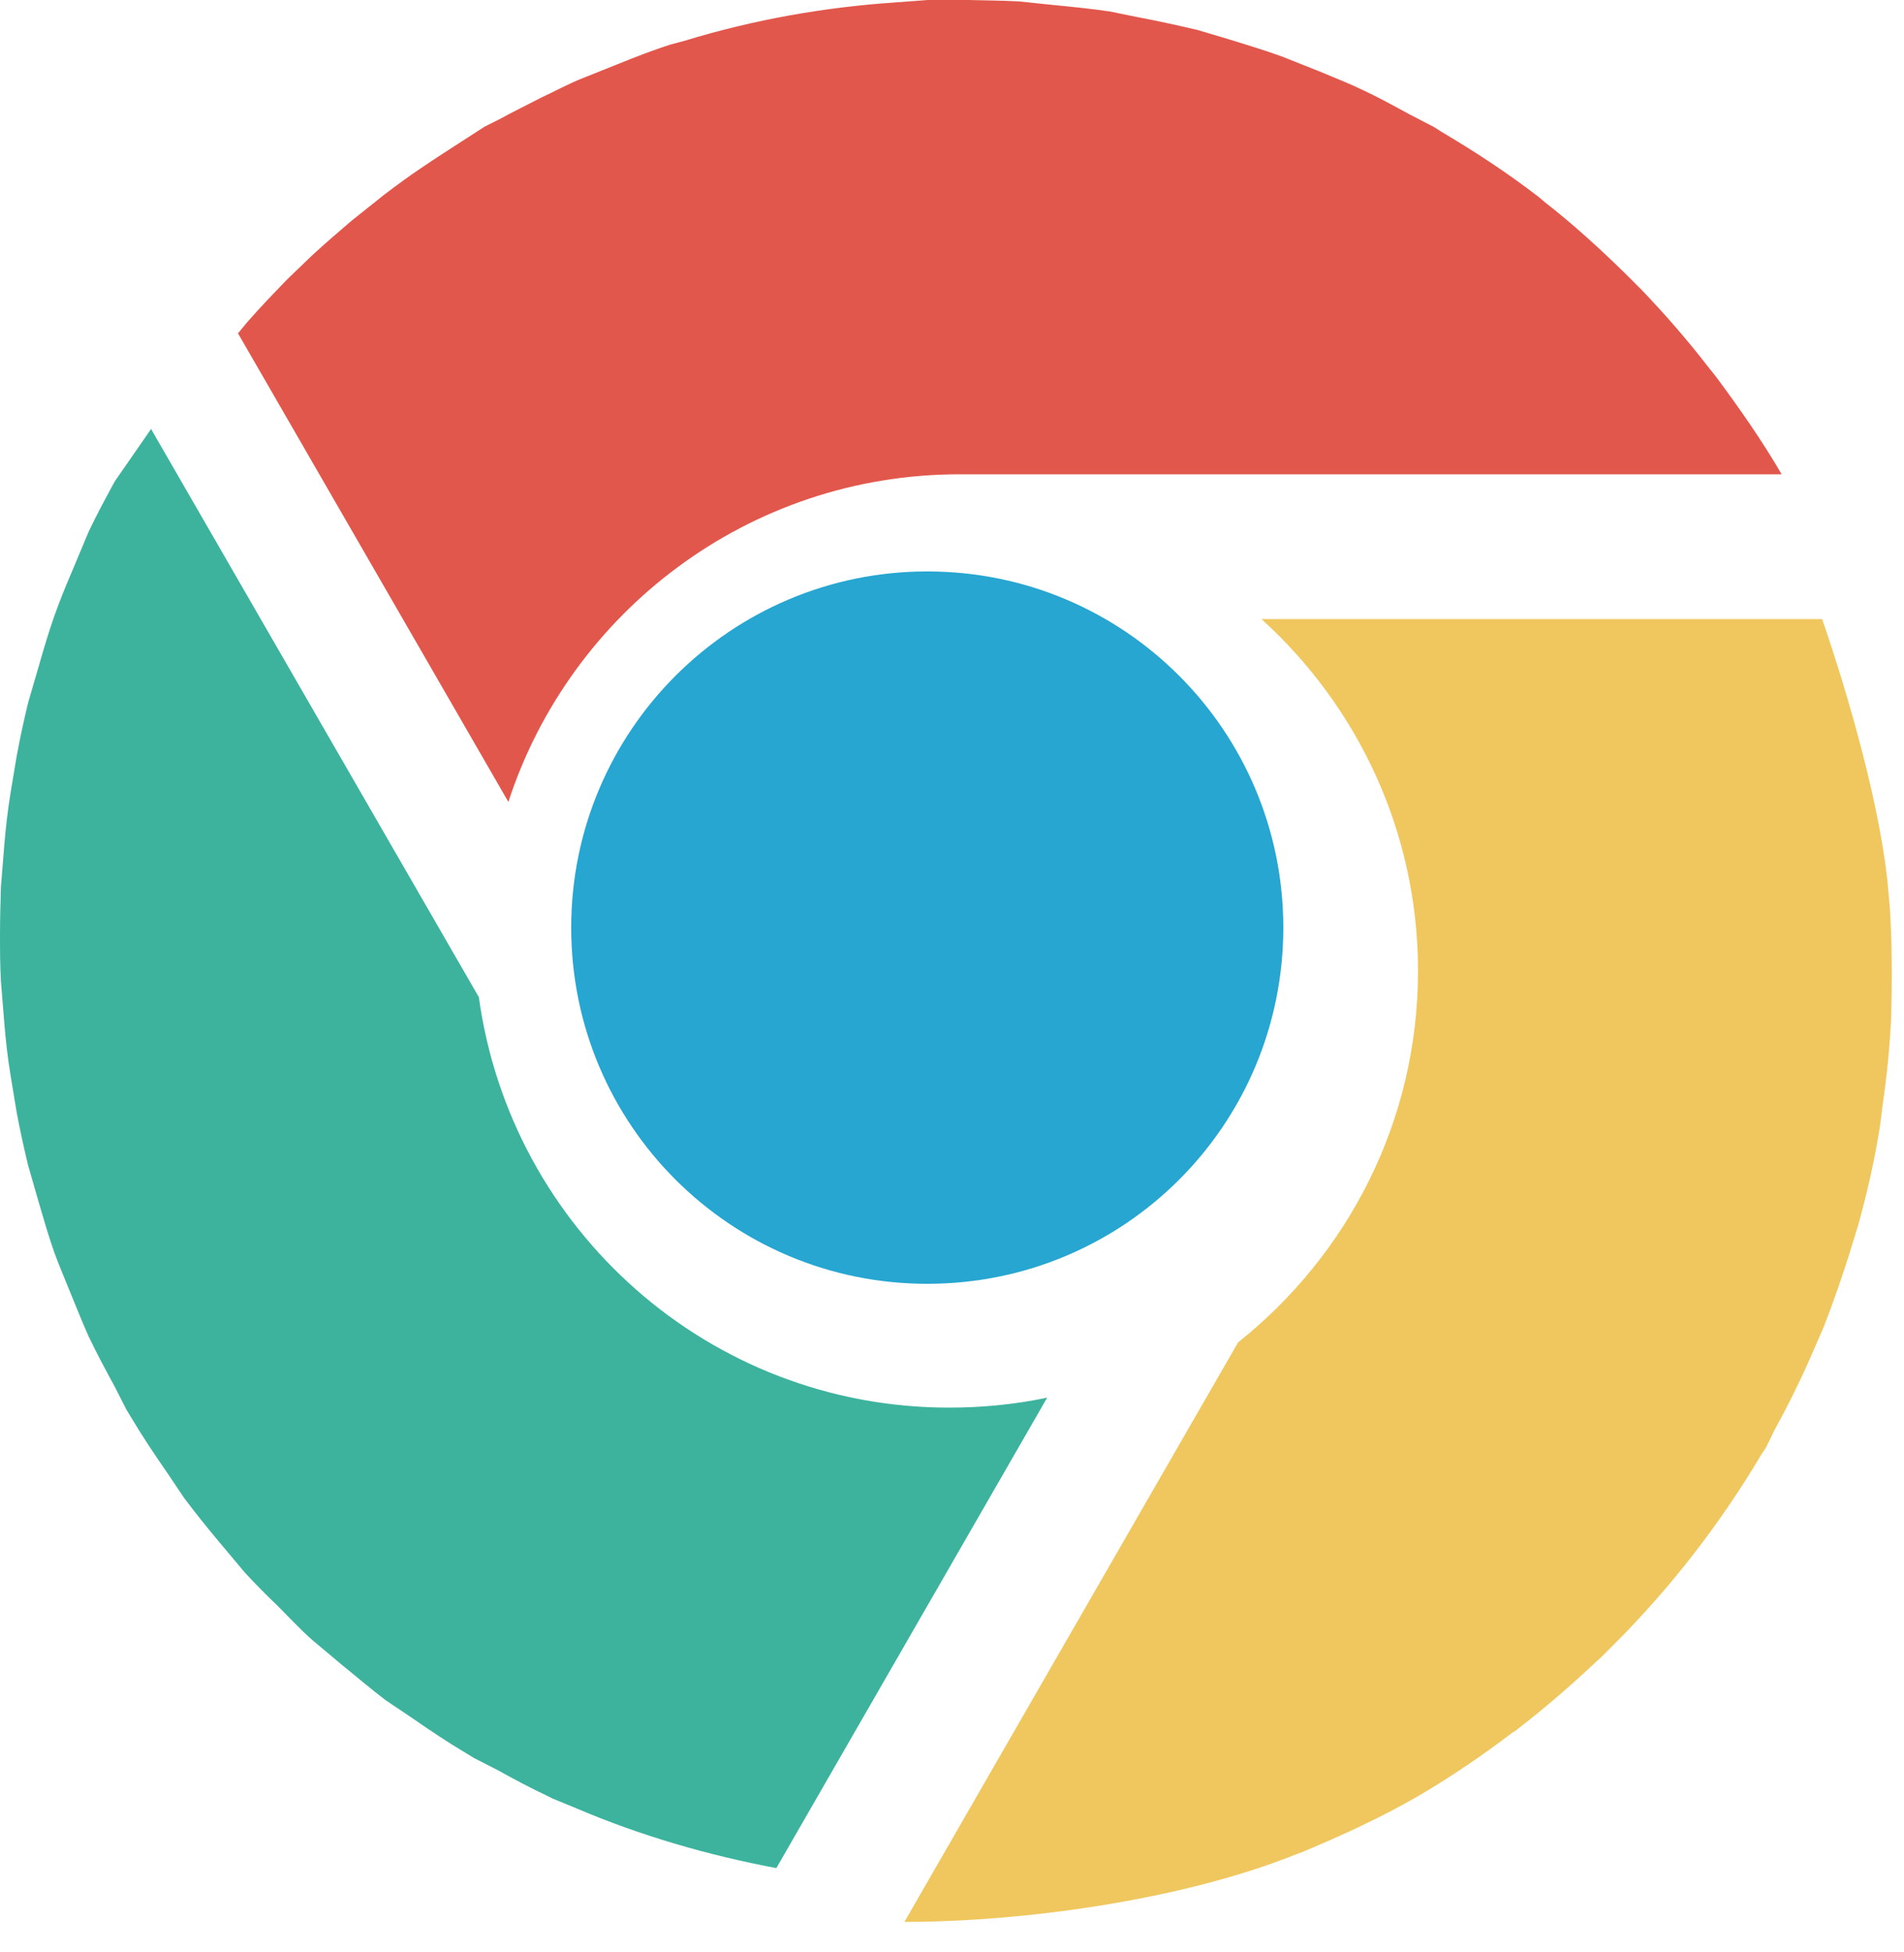 <svg id="SvgjsSvg1127" xmlns="http://www.w3.org/2000/svg" version="1.1" xmlns:xlink="http://www.w3.org/1999/xlink" xmlns:svgjs="http://svgjs.com/svgjs" width="40" height="41" viewBox="0 0 40 41"><title>chrome</title><desc>Created with Avocode.</desc><defs id="SvgjsDefs1128"></defs><path id="SvgjsPath1129" d="M1112.48 1301C1116.62 1301 1119.96 1304.35 1119.96 1308.48C1119.96 1312.62 1116.62 1315.96 1112.48 1315.96C1108.35 1315.96 1105 1312.62 1105 1308.48C1105 1304.35 1108.35 1301 1112.48 1301Z " fill="#26a6d1" fill-opacity="1" transform="matrix(1,0,0,1,-1093,-1289)"></path><path id="SvgjsPath1130" d="M1112.94 1318.56C1107.89 1318.56 1103.73 1314.81 1103.06 1309.94L1096.18 1298.02L1096.18 1298L1095.41 1299.11C1095.22 1299.46 1095.03 1299.81 1094.86 1300.17L1094.5 1301.03C1094.37 1301.33 1094.25 1301.63 1094.14 1301.94C1094.02 1302.28 1093.92 1302.62 1093.82 1302.97L1093.59 1303.76C1093.5 1304.13 1093.42 1304.5 1093.35 1304.88L1093.22 1305.66C1093.16 1306.03 1093.12 1306.39 1093.09 1306.75L1093.02 1307.62C1093.01 1307.95 1093 1308.28 1093 1308.62C1093 1308.95 1093 1309.28 1093.02 1309.61L1093.09 1310.48C1093.12 1310.84 1093.16 1311.21 1093.22 1311.57L1093.35 1312.36C1093.42 1312.73 1093.5 1313.1 1093.59 1313.47L1093.82 1314.27C1093.92 1314.61 1094.02 1314.96 1094.14 1315.3C1094.25 1315.6 1094.38 1315.9 1094.5 1316.2C1094.62 1316.49 1094.73 1316.77 1094.86 1317.06C1095.03 1317.42 1095.22 1317.77 1095.41 1318.12L1095.66 1318.61L1095.77 1318.79C1095.99 1319.16 1096.23 1319.52 1096.48 1319.88L1096.87 1320.46C1097.11 1320.78 1097.36 1321.09 1097.62 1321.4L1098.14 1322.02C1098.36 1322.26 1098.6 1322.5 1098.84 1322.73C1099.08 1322.97 1099.31 1323.22 1099.56 1323.44L1100.18 1323.96C1100.49 1324.21 1100.79 1324.47 1101.11 1324.71L1101.69 1325.1C1102.05 1325.35 1102.41 1325.59 1102.78 1325.81L1102.96 1325.92L1103.45 1326.17C1103.79 1326.36 1104.15 1326.55 1104.51 1326.72L1104.61 1326.77L1105.12 1326.98C1106.46 1327.55 1107.87 1327.96 1109.31 1328.23L1115 1318.35C1114.34 1318.49 1113.65 1318.56 1112.94 1318.56Z " fill="#3db39e" fill-opacity="1" transform="matrix(1,0,0,1,-1093,-1289)"></path><path id="SvgjsPath1131" d="M1132.7 1308.03L1132.67 1307.7C1132.53 1306.03 1131.84 1303.62 1131.28 1302L1119.5 1302C1121.51 1303.82 1122.79 1306.45 1122.79 1309.39C1122.79 1312.55 1121.31 1315.36 1119.01 1317.19L1112 1329.36C1114.47 1329.36 1117.79 1328.91 1120.18 1327.96L1120.26 1327.93L1120.39 1327.88C1121.2 1327.54 1122.01 1327.17 1122.79 1326.72C1123.49 1326.31 1124.15 1325.86 1124.78 1325.38L1124.82 1325.36C1125.43 1324.89 1126 1324.4 1126.55 1323.88L1126.63 1323.81L1126.91 1323.53C1128.12 1322.32 1129.15 1320.98 1130 1319.55L1130.1 1319.4L1130.27 1319.05C1130.54 1318.56 1130.79 1318.06 1131.02 1317.54L1131.32 1316.85C1131.51 1316.36 1131.68 1315.87 1131.84 1315.37L1132.04 1314.72C1132.23 1314.03 1132.39 1313.33 1132.5 1312.62L1132.55 1312.21C1132.64 1311.61 1132.7 1310.99 1132.73 1310.38L1132.74 1309.88C1132.75 1309.26 1132.74 1308.64 1132.7 1308.03Z " fill="#efc75e" fill-opacity="1" transform="matrix(1,0,0,1,-1093,-1289)"></path><path id="SvgjsPath1132" d="M1130.43 1298.96C1130.01 1298.24 1129.54 1297.57 1129.05 1296.91L1128.89 1296.71C1128.45 1296.14 1127.98 1295.6 1127.49 1295.09L1127.15 1294.75C1126.61 1294.22 1126.05 1293.71 1125.46 1293.25L1125.33 1293.14C1124.67 1292.63 1123.98 1292.18 1123.27 1291.76L1123.13 1291.67L1122.59 1291.39C1122.28 1291.22 1121.97 1291.05 1121.65 1290.9C1121.34 1290.75 1121.03 1290.63 1120.72 1290.5L1119.94 1290.19C1119.56 1290.05 1119.18 1289.94 1118.8 1289.82L1118.16 1289.63C1117.74 1289.53 1117.32 1289.44 1116.9 1289.36L1116.31 1289.24C1115.9 1289.18 1115.49 1289.14 1115.08 1289.1L1114.41 1289.03C1114.06 1289.01 1113.71 1289.01 1113.35 1289L1112.49 1289L1111.82 1289.05C1110.33 1289.15 1108.84 1289.41 1107.37 1289.86L1107.07 1289.94C1106.7 1290.06 1106.34 1290.2 1105.97 1290.35L1105.27 1290.63C1104.96 1290.75 1104.67 1290.91 1104.37 1291.05C1104.08 1291.2 1103.79 1291.34 1103.5 1291.5L1103.18 1291.66L1102.7 1291.97C1102.42 1292.15 1102.14 1292.33 1101.86 1292.52C1101.59 1292.7 1101.32 1292.9 1101.07 1293.09L1100.38 1293.64C1100.1 1293.88 1099.82 1294.12 1099.55 1294.37L1099.04 1294.86C1098.75 1295.16 1098.46 1295.46 1098.19 1295.77L1098 1296L1103.68 1305.84C1104.98 1301.85 1108.73 1298.96 1113.16 1298.96Z " fill="#e2574c" fill-opacity="1" transform="matrix(1,0,0,1,-1093,-1289)"></path></svg>